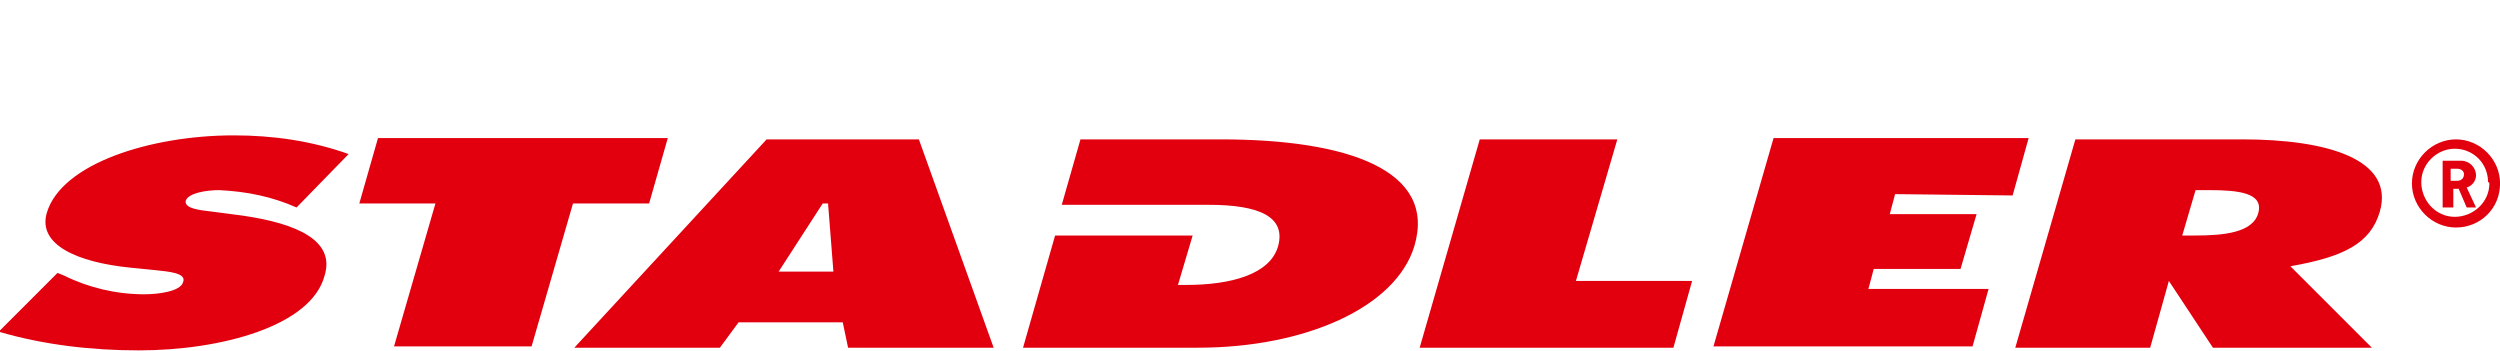 <?xml version="1.0" encoding="utf-8"?>
<!-- Generator: Adobe Illustrator 25.2.1, SVG Export Plug-In . SVG Version: 6.00 Build 0)  -->
<svg version="1.1" id="Ebene_1" xmlns="http://www.w3.org/2000/svg" xmlns:xlink="http://www.w3.org/1999/xlink" x="0px" y="0px"
	 viewBox="0 0 187.2 26.3" style="enable-background:new 0 0 187.2 26.3;" xml:space="preserve">
<style type="text/css">
	.st0{fill:#E2000F;}
</style>
<g id="Gruppe_1616" transform="translate(-866.395 -14.664)">
	<path id="Pfad_1052" class="st0" d="M1050.9,27.7c0,0.3-0.2,0.5-0.5,0.5c0,0,0,0,0,0h-0.5v-0.9h0.5
		C1050.7,27.3,1050.9,27.5,1050.9,27.7C1050.9,27.7,1050.9,27.7,1050.9,27.7 M1051.8,30.2l-0.7-1.5c0.4-0.1,0.7-0.5,0.7-0.9
		c0-0.6-0.5-1.1-1.1-1.1c0,0,0,0,0,0h-1.4v3.5h0.8v-1.4h0.4l0.6,1.4L1051.8,30.2L1051.8,30.2z M1052.8,28.4c0,1.4-1.2,2.5-2.6,2.5
		s-2.5-1.2-2.5-2.6c0-1.4,1.2-2.5,2.5-2.5c1.4,0,2.5,1.1,2.5,2.5C1052.8,28.3,1052.8,28.4,1052.8,28.4 M1053.6,28.4
		c0-1.8-1.5-3.3-3.3-3.3c-1.8,0-3.3,1.5-3.3,3.3c0,1.8,1.5,3.3,3.3,3.3C1052.1,31.7,1053.6,30.3,1053.6,28.4
		C1053.6,28.4,1053.6,28.4,1053.6,28.4"/>
	<g id="Logo">
		<path id="Pfad_1051" class="st0" d="M888.6,30.2l3.9-4c-2.8-1-5.7-1.4-8.6-1.4c-6.2,0-12.9,2.1-14,5.8c-0.7,2.4,2.3,3.7,6.2,4.1
			l2,0.2c0.9,0.1,2.3,0.2,2,0.9c-0.2,0.7-1.9,0.9-2.9,0.9c-2.1,0-4.2-0.5-6-1.4l-0.5-0.2l-4.4,4.4c3.4,1,7,1.4,10.5,1.4
			c6.1,0,12.9-1.8,13.9-5.6c0.8-2.6-2-3.9-6.2-4.5l-2.3-0.3c-0.8-0.1-2-0.2-1.9-0.8c0.2-0.6,1.6-0.8,2.5-0.8
			C884.9,29,886.8,29.4,888.6,30.2 M915,29.9l1.4-4.9h-21.7l-1.4,4.9h5.7l-3.1,10.7h10.3l3.1-10.7H915z M928.8,35h-4.1l3.3-5.1h0.4
			L928.8,35z M929.9,40.7h10.9l-5.6-15.6h-11.4l-14.4,15.6h10.9l1.4-1.9h7.8L929.9,40.7z M972.3,33.1c1.7-5.7-5-8-14.5-8h-10.5
			l-1.4,4.9h10.5v0h0.5c3.8,0,5.8,0.9,5.2,3.1c-0.6,2.1-3.5,2.9-6.9,2.9h-0.6l1.1-3.7h-10.3l-2.4,8.4h13.1
			C964.1,40.7,970.9,37.7,972.3,33.1 M993.1,35.7h-8.7l3.1-10.6h-10.3l-4.5,15.6h19L993.1,35.7z M1017.1,29.3l1.2-4.3h-19.1
			l-4.5,15.6h19.4l1.2-4.3h-9l0.4-1.5h6.5l1.2-4.1h-6.5l0.4-1.5L1017.1,29.3L1017.1,29.3z M1035.5,30.6c-0.4,1.5-2.6,1.7-4.8,1.7
			h-0.9l1-3.4h1C1034,28.9,1035.9,29.1,1035.5,30.6 M1034.3,25.1h-12.5l-4.5,15.6h10.1l1.4-5l3.3,5h11.9l-6.1-6.1
			c4-0.7,6-1.7,6.7-4.1C1045.7,26.6,1040.7,25.1,1034.3,25.1"/>
	</g>
</g>
</svg>
